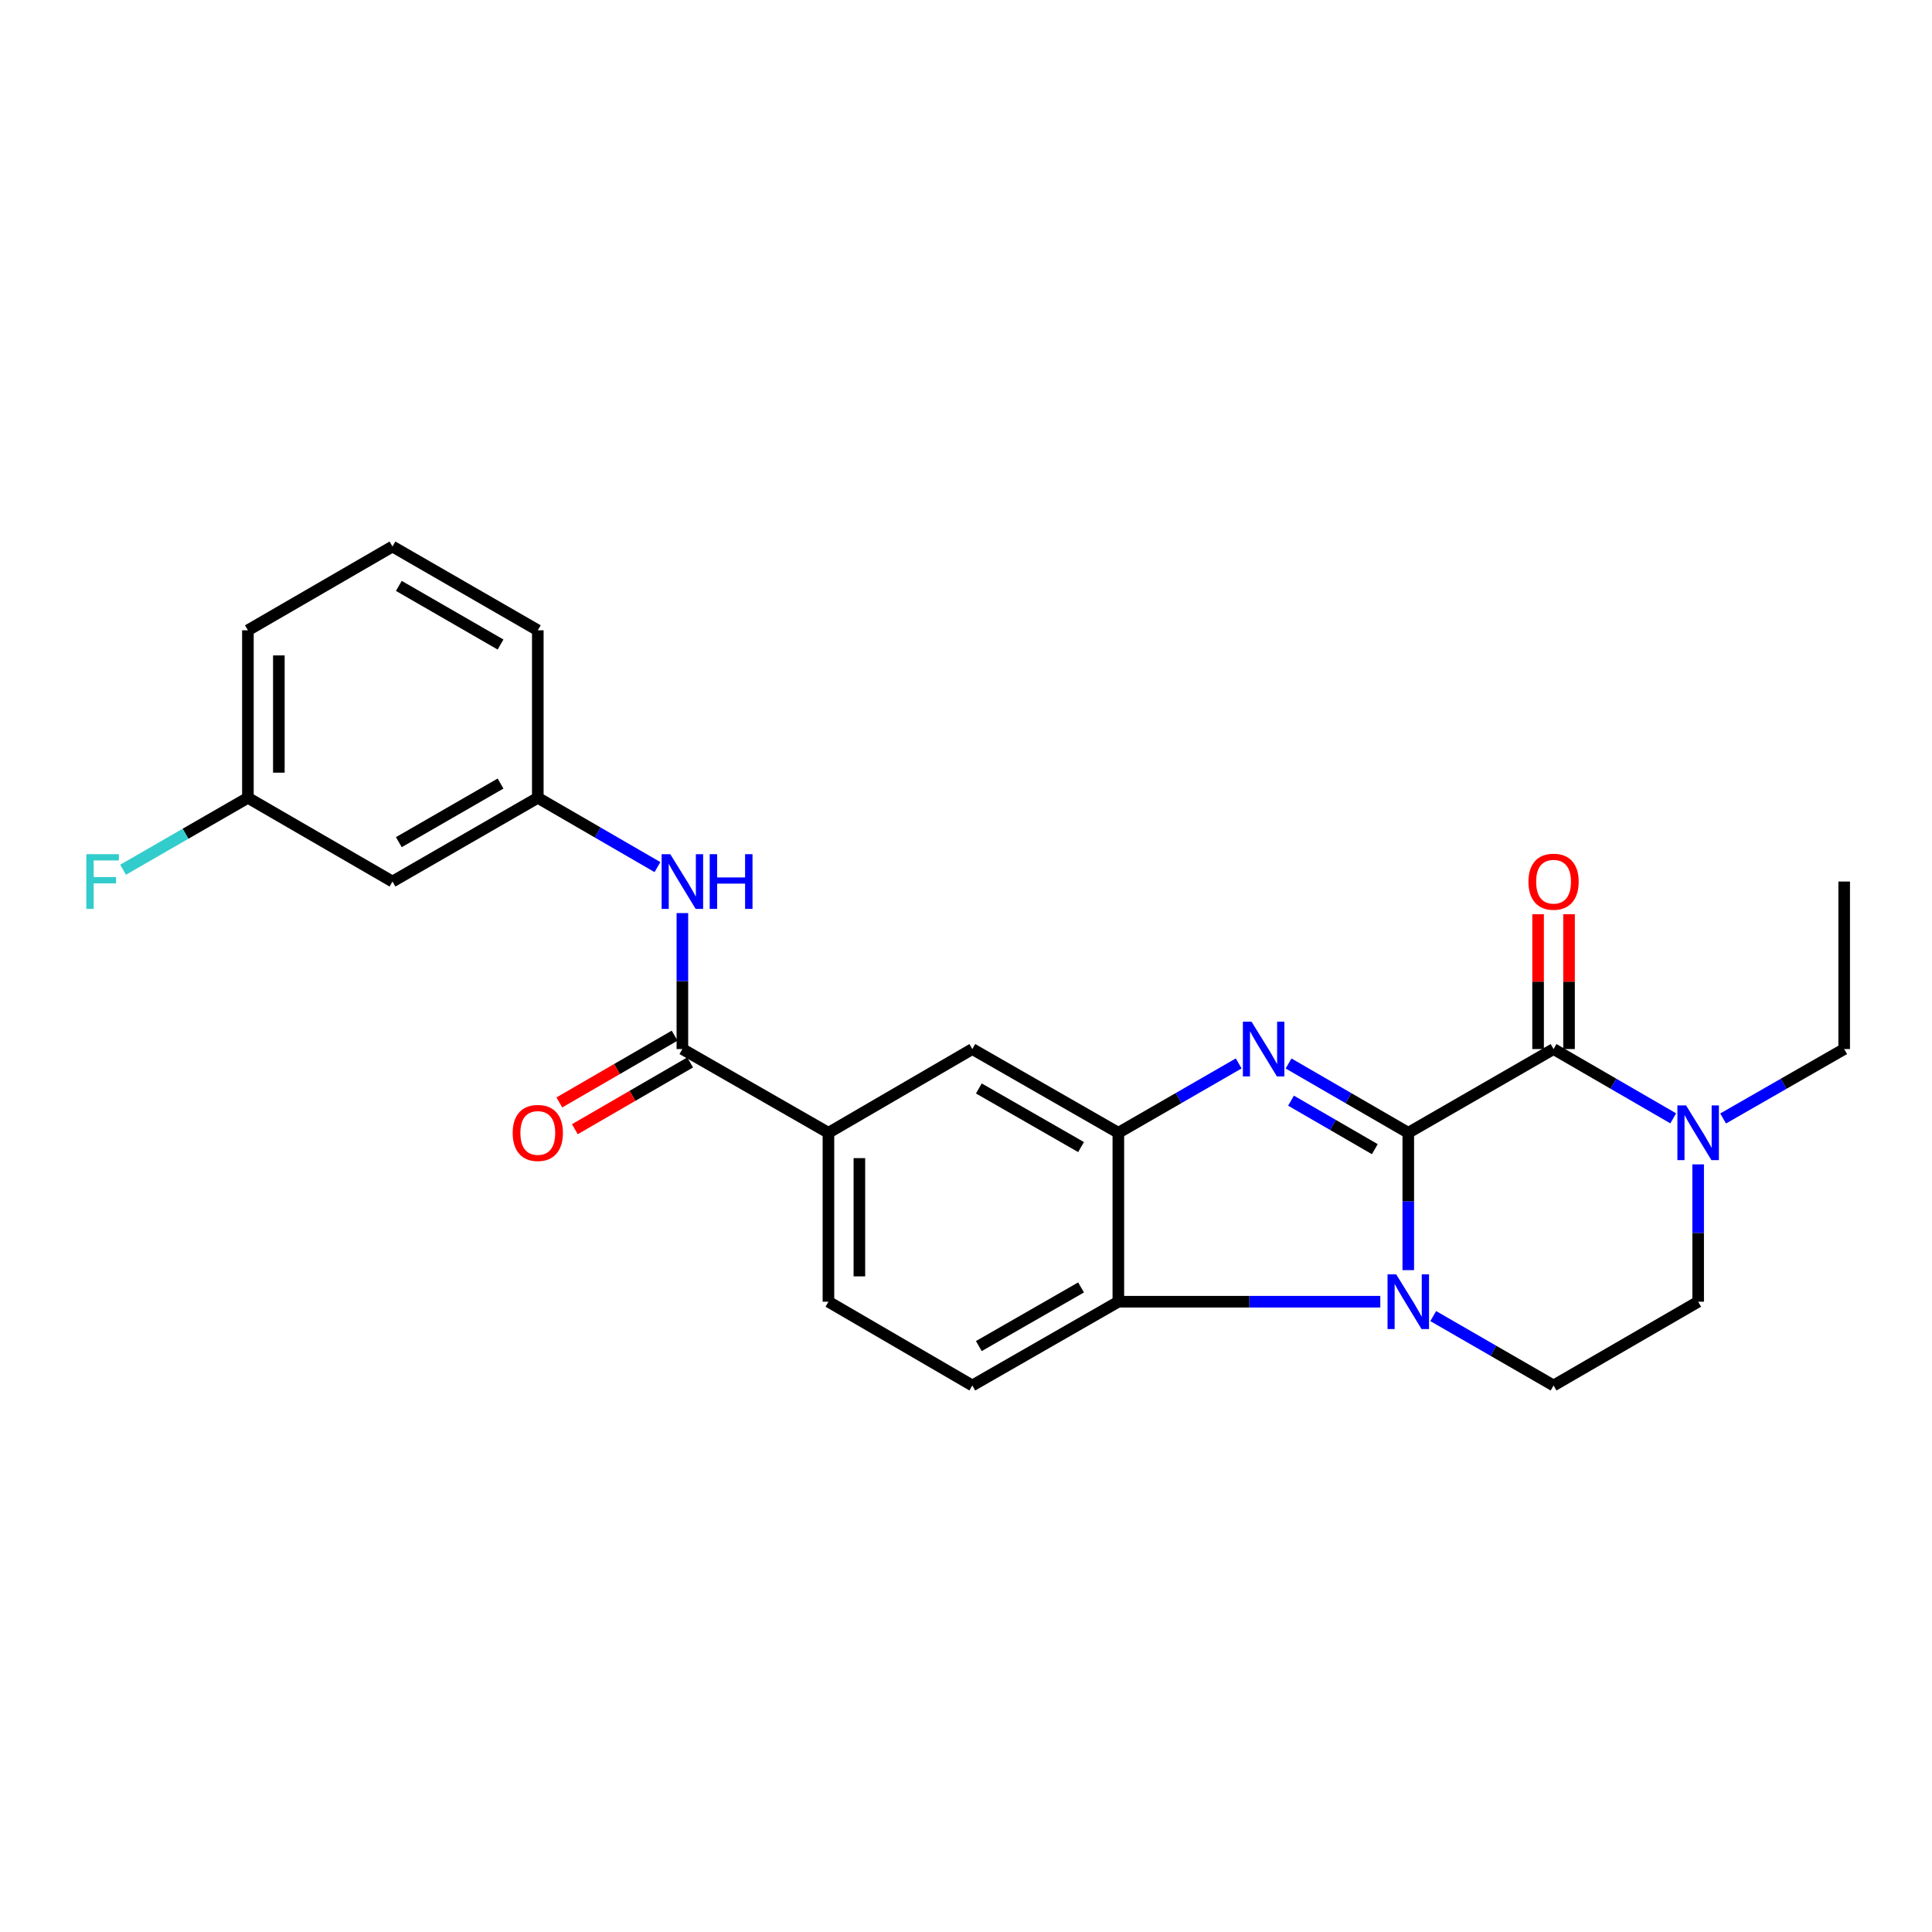 <?xml version='1.0' encoding='iso-8859-1'?>
<svg version='1.1' baseProfile='full'
              xmlns='http://www.w3.org/2000/svg'
                      xmlns:rdkit='http://www.rdkit.org/xml'
                      xmlns:xlink='http://www.w3.org/1999/xlink'
                  xml:space='preserve'
width='1000px' height='1000px' viewBox='0 0 1000 1000'>
<!-- END OF HEADER -->
<rect style='opacity:1.0;fill:#FFFFFF;stroke:none' width='1000' height='1000' x='0' y='0'> </rect>
<path class='bond-0' d='M 728.924,586.33 L 728.924,621.874' style='fill:none;fill-rule:evenodd;stroke:#000000;stroke-width:6px;stroke-linecap:butt;stroke-linejoin:miter;stroke-opacity:1' />
<path class='bond-0' d='M 728.924,621.874 L 728.924,657.417' style='fill:none;fill-rule:evenodd;stroke:#0000FF;stroke-width:6px;stroke-linecap:butt;stroke-linejoin:miter;stroke-opacity:1' />
<path class='bond-1' d='M 728.924,586.33 L 697.941,568.393' style='fill:none;fill-rule:evenodd;stroke:#000000;stroke-width:6px;stroke-linecap:butt;stroke-linejoin:miter;stroke-opacity:1' />
<path class='bond-1' d='M 697.941,568.393 L 666.957,550.457' style='fill:none;fill-rule:evenodd;stroke:#0000FF;stroke-width:6px;stroke-linecap:butt;stroke-linejoin:miter;stroke-opacity:1' />
<path class='bond-1' d='M 711.604,594.81 L 689.916,582.255' style='fill:none;fill-rule:evenodd;stroke:#000000;stroke-width:6px;stroke-linecap:butt;stroke-linejoin:miter;stroke-opacity:1' />
<path class='bond-1' d='M 689.916,582.255 L 668.228,569.699' style='fill:none;fill-rule:evenodd;stroke:#0000FF;stroke-width:6px;stroke-linecap:butt;stroke-linejoin:miter;stroke-opacity:1' />
<path class='bond-2' d='M 728.924,586.33 L 804.122,542.987' style='fill:none;fill-rule:evenodd;stroke:#000000;stroke-width:6px;stroke-linecap:butt;stroke-linejoin:miter;stroke-opacity:1' />
<path class='bond-4' d='M 714.432,673.763 L 646.644,673.763' style='fill:none;fill-rule:evenodd;stroke:#0000FF;stroke-width:6px;stroke-linecap:butt;stroke-linejoin:miter;stroke-opacity:1' />
<path class='bond-4' d='M 646.644,673.763 L 578.856,673.763' style='fill:none;fill-rule:evenodd;stroke:#000000;stroke-width:6px;stroke-linecap:butt;stroke-linejoin:miter;stroke-opacity:1' />
<path class='bond-7' d='M 741.834,681.207 L 772.978,699.166' style='fill:none;fill-rule:evenodd;stroke:#0000FF;stroke-width:6px;stroke-linecap:butt;stroke-linejoin:miter;stroke-opacity:1' />
<path class='bond-7' d='M 772.978,699.166 L 804.122,717.124' style='fill:none;fill-rule:evenodd;stroke:#000000;stroke-width:6px;stroke-linecap:butt;stroke-linejoin:miter;stroke-opacity:1' />
<path class='bond-3' d='M 641.145,550.428 L 610.001,568.379' style='fill:none;fill-rule:evenodd;stroke:#0000FF;stroke-width:6px;stroke-linecap:butt;stroke-linejoin:miter;stroke-opacity:1' />
<path class='bond-3' d='M 610.001,568.379 L 578.856,586.33' style='fill:none;fill-rule:evenodd;stroke:#000000;stroke-width:6px;stroke-linecap:butt;stroke-linejoin:miter;stroke-opacity:1' />
<path class='bond-5' d='M 804.122,542.987 L 835.092,560.923' style='fill:none;fill-rule:evenodd;stroke:#000000;stroke-width:6px;stroke-linecap:butt;stroke-linejoin:miter;stroke-opacity:1' />
<path class='bond-5' d='M 835.092,560.923 L 866.062,578.858' style='fill:none;fill-rule:evenodd;stroke:#0000FF;stroke-width:6px;stroke-linecap:butt;stroke-linejoin:miter;stroke-opacity:1' />
<path class='bond-12' d='M 812.13,542.987 L 812.13,508.099' style='fill:none;fill-rule:evenodd;stroke:#000000;stroke-width:6px;stroke-linecap:butt;stroke-linejoin:miter;stroke-opacity:1' />
<path class='bond-12' d='M 812.13,508.099 L 812.13,473.211' style='fill:none;fill-rule:evenodd;stroke:#FF0000;stroke-width:6px;stroke-linecap:butt;stroke-linejoin:miter;stroke-opacity:1' />
<path class='bond-12' d='M 796.114,542.987 L 796.114,508.099' style='fill:none;fill-rule:evenodd;stroke:#000000;stroke-width:6px;stroke-linecap:butt;stroke-linejoin:miter;stroke-opacity:1' />
<path class='bond-12' d='M 796.114,508.099 L 796.114,473.211' style='fill:none;fill-rule:evenodd;stroke:#FF0000;stroke-width:6px;stroke-linecap:butt;stroke-linejoin:miter;stroke-opacity:1' />
<path class='bond-10' d='M 578.856,586.33 L 503.275,542.987' style='fill:none;fill-rule:evenodd;stroke:#000000;stroke-width:6px;stroke-linecap:butt;stroke-linejoin:miter;stroke-opacity:1' />
<path class='bond-10' d='M 559.551,593.723 L 506.645,563.383' style='fill:none;fill-rule:evenodd;stroke:#000000;stroke-width:6px;stroke-linecap:butt;stroke-linejoin:miter;stroke-opacity:1' />
<path class='bond-25' d='M 578.856,586.33 L 578.856,673.763' style='fill:none;fill-rule:evenodd;stroke:#000000;stroke-width:6px;stroke-linecap:butt;stroke-linejoin:miter;stroke-opacity:1' />
<path class='bond-11' d='M 578.856,673.763 L 503.275,717.124' style='fill:none;fill-rule:evenodd;stroke:#000000;stroke-width:6px;stroke-linecap:butt;stroke-linejoin:miter;stroke-opacity:1' />
<path class='bond-11' d='M 559.549,666.375 L 506.642,696.727' style='fill:none;fill-rule:evenodd;stroke:#000000;stroke-width:6px;stroke-linecap:butt;stroke-linejoin:miter;stroke-opacity:1' />
<path class='bond-13' d='M 878.964,602.676 L 878.964,638.22' style='fill:none;fill-rule:evenodd;stroke:#0000FF;stroke-width:6px;stroke-linecap:butt;stroke-linejoin:miter;stroke-opacity:1' />
<path class='bond-13' d='M 878.964,638.22 L 878.964,673.763' style='fill:none;fill-rule:evenodd;stroke:#000000;stroke-width:6px;stroke-linecap:butt;stroke-linejoin:miter;stroke-opacity:1' />
<path class='bond-20' d='M 891.883,578.922 L 923.214,560.954' style='fill:none;fill-rule:evenodd;stroke:#0000FF;stroke-width:6px;stroke-linecap:butt;stroke-linejoin:miter;stroke-opacity:1' />
<path class='bond-20' d='M 923.214,560.954 L 954.545,542.987' style='fill:none;fill-rule:evenodd;stroke:#000000;stroke-width:6px;stroke-linecap:butt;stroke-linejoin:miter;stroke-opacity:1' />
<path class='bond-6' d='M 353.199,542.987 L 428.798,586.33' style='fill:none;fill-rule:evenodd;stroke:#000000;stroke-width:6px;stroke-linecap:butt;stroke-linejoin:miter;stroke-opacity:1' />
<path class='bond-9' d='M 353.199,542.987 L 353.199,507.799' style='fill:none;fill-rule:evenodd;stroke:#000000;stroke-width:6px;stroke-linecap:butt;stroke-linejoin:miter;stroke-opacity:1' />
<path class='bond-9' d='M 353.199,507.799 L 353.199,472.611' style='fill:none;fill-rule:evenodd;stroke:#0000FF;stroke-width:6px;stroke-linecap:butt;stroke-linejoin:miter;stroke-opacity:1' />
<path class='bond-15' d='M 349.185,536.057 L 319.349,553.338' style='fill:none;fill-rule:evenodd;stroke:#000000;stroke-width:6px;stroke-linecap:butt;stroke-linejoin:miter;stroke-opacity:1' />
<path class='bond-15' d='M 319.349,553.338 L 289.514,570.618' style='fill:none;fill-rule:evenodd;stroke:#FF0000;stroke-width:6px;stroke-linecap:butt;stroke-linejoin:miter;stroke-opacity:1' />
<path class='bond-15' d='M 357.213,549.917 L 327.377,567.198' style='fill:none;fill-rule:evenodd;stroke:#000000;stroke-width:6px;stroke-linecap:butt;stroke-linejoin:miter;stroke-opacity:1' />
<path class='bond-15' d='M 327.377,567.198 L 297.541,584.478' style='fill:none;fill-rule:evenodd;stroke:#FF0000;stroke-width:6px;stroke-linecap:butt;stroke-linejoin:miter;stroke-opacity:1' />
<path class='bond-26' d='M 804.122,717.124 L 878.964,673.763' style='fill:none;fill-rule:evenodd;stroke:#000000;stroke-width:6px;stroke-linecap:butt;stroke-linejoin:miter;stroke-opacity:1' />
<path class='bond-8' d='M 428.798,586.33 L 503.275,542.987' style='fill:none;fill-rule:evenodd;stroke:#000000;stroke-width:6px;stroke-linecap:butt;stroke-linejoin:miter;stroke-opacity:1' />
<path class='bond-27' d='M 428.798,586.33 L 428.798,673.763' style='fill:none;fill-rule:evenodd;stroke:#000000;stroke-width:6px;stroke-linecap:butt;stroke-linejoin:miter;stroke-opacity:1' />
<path class='bond-27' d='M 444.814,599.445 L 444.814,660.648' style='fill:none;fill-rule:evenodd;stroke:#000000;stroke-width:6px;stroke-linecap:butt;stroke-linejoin:miter;stroke-opacity:1' />
<path class='bond-14' d='M 340.297,448.811 L 309.331,430.876' style='fill:none;fill-rule:evenodd;stroke:#0000FF;stroke-width:6px;stroke-linecap:butt;stroke-linejoin:miter;stroke-opacity:1' />
<path class='bond-14' d='M 309.331,430.876 L 278.365,412.94' style='fill:none;fill-rule:evenodd;stroke:#000000;stroke-width:6px;stroke-linecap:butt;stroke-linejoin:miter;stroke-opacity:1' />
<path class='bond-16' d='M 503.275,717.124 L 428.798,673.763' style='fill:none;fill-rule:evenodd;stroke:#000000;stroke-width:6px;stroke-linecap:butt;stroke-linejoin:miter;stroke-opacity:1' />
<path class='bond-17' d='M 278.365,412.94 L 203.149,456.283' style='fill:none;fill-rule:evenodd;stroke:#000000;stroke-width:6px;stroke-linecap:butt;stroke-linejoin:miter;stroke-opacity:1' />
<path class='bond-17' d='M 259.086,405.564 L 206.435,435.904' style='fill:none;fill-rule:evenodd;stroke:#000000;stroke-width:6px;stroke-linecap:butt;stroke-linejoin:miter;stroke-opacity:1' />
<path class='bond-22' d='M 278.365,412.94 L 278.365,326.237' style='fill:none;fill-rule:evenodd;stroke:#000000;stroke-width:6px;stroke-linecap:butt;stroke-linejoin:miter;stroke-opacity:1' />
<path class='bond-18' d='M 203.149,456.283 L 128.316,412.94' style='fill:none;fill-rule:evenodd;stroke:#000000;stroke-width:6px;stroke-linecap:butt;stroke-linejoin:miter;stroke-opacity:1' />
<path class='bond-19' d='M 128.316,412.94 L 96.007,431.56' style='fill:none;fill-rule:evenodd;stroke:#000000;stroke-width:6px;stroke-linecap:butt;stroke-linejoin:miter;stroke-opacity:1' />
<path class='bond-19' d='M 96.007,431.56 L 63.699,450.18' style='fill:none;fill-rule:evenodd;stroke:#33CCCC;stroke-width:6px;stroke-linecap:butt;stroke-linejoin:miter;stroke-opacity:1' />
<path class='bond-28' d='M 128.316,412.94 L 128.316,326.237' style='fill:none;fill-rule:evenodd;stroke:#000000;stroke-width:6px;stroke-linecap:butt;stroke-linejoin:miter;stroke-opacity:1' />
<path class='bond-28' d='M 144.332,399.935 L 144.332,339.242' style='fill:none;fill-rule:evenodd;stroke:#000000;stroke-width:6px;stroke-linecap:butt;stroke-linejoin:miter;stroke-opacity:1' />
<path class='bond-24' d='M 954.545,542.987 L 954.545,456.283' style='fill:none;fill-rule:evenodd;stroke:#000000;stroke-width:6px;stroke-linecap:butt;stroke-linejoin:miter;stroke-opacity:1' />
<path class='bond-21' d='M 203.149,282.876 L 278.365,326.237' style='fill:none;fill-rule:evenodd;stroke:#000000;stroke-width:6px;stroke-linecap:butt;stroke-linejoin:miter;stroke-opacity:1' />
<path class='bond-21' d='M 206.432,303.256 L 259.084,333.609' style='fill:none;fill-rule:evenodd;stroke:#000000;stroke-width:6px;stroke-linecap:butt;stroke-linejoin:miter;stroke-opacity:1' />
<path class='bond-23' d='M 203.149,282.876 L 128.316,326.237' style='fill:none;fill-rule:evenodd;stroke:#000000;stroke-width:6px;stroke-linecap:butt;stroke-linejoin:miter;stroke-opacity:1' />
<path  class='atom-1' d='M 722.664 659.603
L 731.944 674.603
Q 732.864 676.083, 734.344 678.763
Q 735.824 681.443, 735.904 681.603
L 735.904 659.603
L 739.664 659.603
L 739.664 687.923
L 735.784 687.923
L 725.824 671.523
Q 724.664 669.603, 723.424 667.403
Q 722.224 665.203, 721.864 664.523
L 721.864 687.923
L 718.184 687.923
L 718.184 659.603
L 722.664 659.603
' fill='#0000FF'/>
<path  class='atom-2' d='M 647.795 528.827
L 657.075 543.827
Q 657.995 545.307, 659.475 547.987
Q 660.955 550.667, 661.035 550.827
L 661.035 528.827
L 664.795 528.827
L 664.795 557.147
L 660.915 557.147
L 650.955 540.747
Q 649.795 538.827, 648.555 536.627
Q 647.355 534.427, 646.995 533.747
L 646.995 557.147
L 643.315 557.147
L 643.315 528.827
L 647.795 528.827
' fill='#0000FF'/>
<path  class='atom-6' d='M 872.704 572.17
L 881.984 587.17
Q 882.904 588.65, 884.384 591.33
Q 885.864 594.01, 885.944 594.17
L 885.944 572.17
L 889.704 572.17
L 889.704 600.49
L 885.824 600.49
L 875.864 584.09
Q 874.704 582.17, 873.464 579.97
Q 872.264 577.77, 871.904 577.09
L 871.904 600.49
L 868.224 600.49
L 868.224 572.17
L 872.704 572.17
' fill='#0000FF'/>
<path  class='atom-10' d='M 346.939 442.123
L 356.219 457.123
Q 357.139 458.603, 358.619 461.283
Q 360.099 463.963, 360.179 464.123
L 360.179 442.123
L 363.939 442.123
L 363.939 470.443
L 360.059 470.443
L 350.099 454.043
Q 348.939 452.123, 347.699 449.923
Q 346.499 447.723, 346.139 447.043
L 346.139 470.443
L 342.459 470.443
L 342.459 442.123
L 346.939 442.123
' fill='#0000FF'/>
<path  class='atom-10' d='M 367.339 442.123
L 371.179 442.123
L 371.179 454.163
L 385.659 454.163
L 385.659 442.123
L 389.499 442.123
L 389.499 470.443
L 385.659 470.443
L 385.659 457.363
L 371.179 457.363
L 371.179 470.443
L 367.339 470.443
L 367.339 442.123
' fill='#0000FF'/>
<path  class='atom-13' d='M 791.122 456.363
Q 791.122 449.563, 794.482 445.763
Q 797.842 441.963, 804.122 441.963
Q 810.402 441.963, 813.762 445.763
Q 817.122 449.563, 817.122 456.363
Q 817.122 463.243, 813.722 467.163
Q 810.322 471.043, 804.122 471.043
Q 797.882 471.043, 794.482 467.163
Q 791.122 463.283, 791.122 456.363
M 804.122 467.843
Q 808.442 467.843, 810.762 464.963
Q 813.122 462.043, 813.122 456.363
Q 813.122 450.803, 810.762 448.003
Q 808.442 445.163, 804.122 445.163
Q 799.802 445.163, 797.442 447.963
Q 795.122 450.763, 795.122 456.363
Q 795.122 462.083, 797.442 464.963
Q 799.802 467.843, 804.122 467.843
' fill='#FF0000'/>
<path  class='atom-16' d='M 265.365 586.41
Q 265.365 579.61, 268.725 575.81
Q 272.085 572.01, 278.365 572.01
Q 284.645 572.01, 288.005 575.81
Q 291.365 579.61, 291.365 586.41
Q 291.365 593.29, 287.965 597.21
Q 284.565 601.09, 278.365 601.09
Q 272.125 601.09, 268.725 597.21
Q 265.365 593.33, 265.365 586.41
M 278.365 597.89
Q 282.685 597.89, 285.005 595.01
Q 287.365 592.09, 287.365 586.41
Q 287.365 580.85, 285.005 578.05
Q 282.685 575.21, 278.365 575.21
Q 274.045 575.21, 271.685 578.01
Q 269.365 580.81, 269.365 586.41
Q 269.365 592.13, 271.685 595.01
Q 274.045 597.89, 278.365 597.89
' fill='#FF0000'/>
<path  class='atom-20' d='M 44.689 442.123
L 61.529 442.123
L 61.529 445.363
L 48.489 445.363
L 48.489 453.963
L 60.089 453.963
L 60.089 457.243
L 48.489 457.243
L 48.489 470.443
L 44.689 470.443
L 44.689 442.123
' fill='#33CCCC'/>
</svg>
